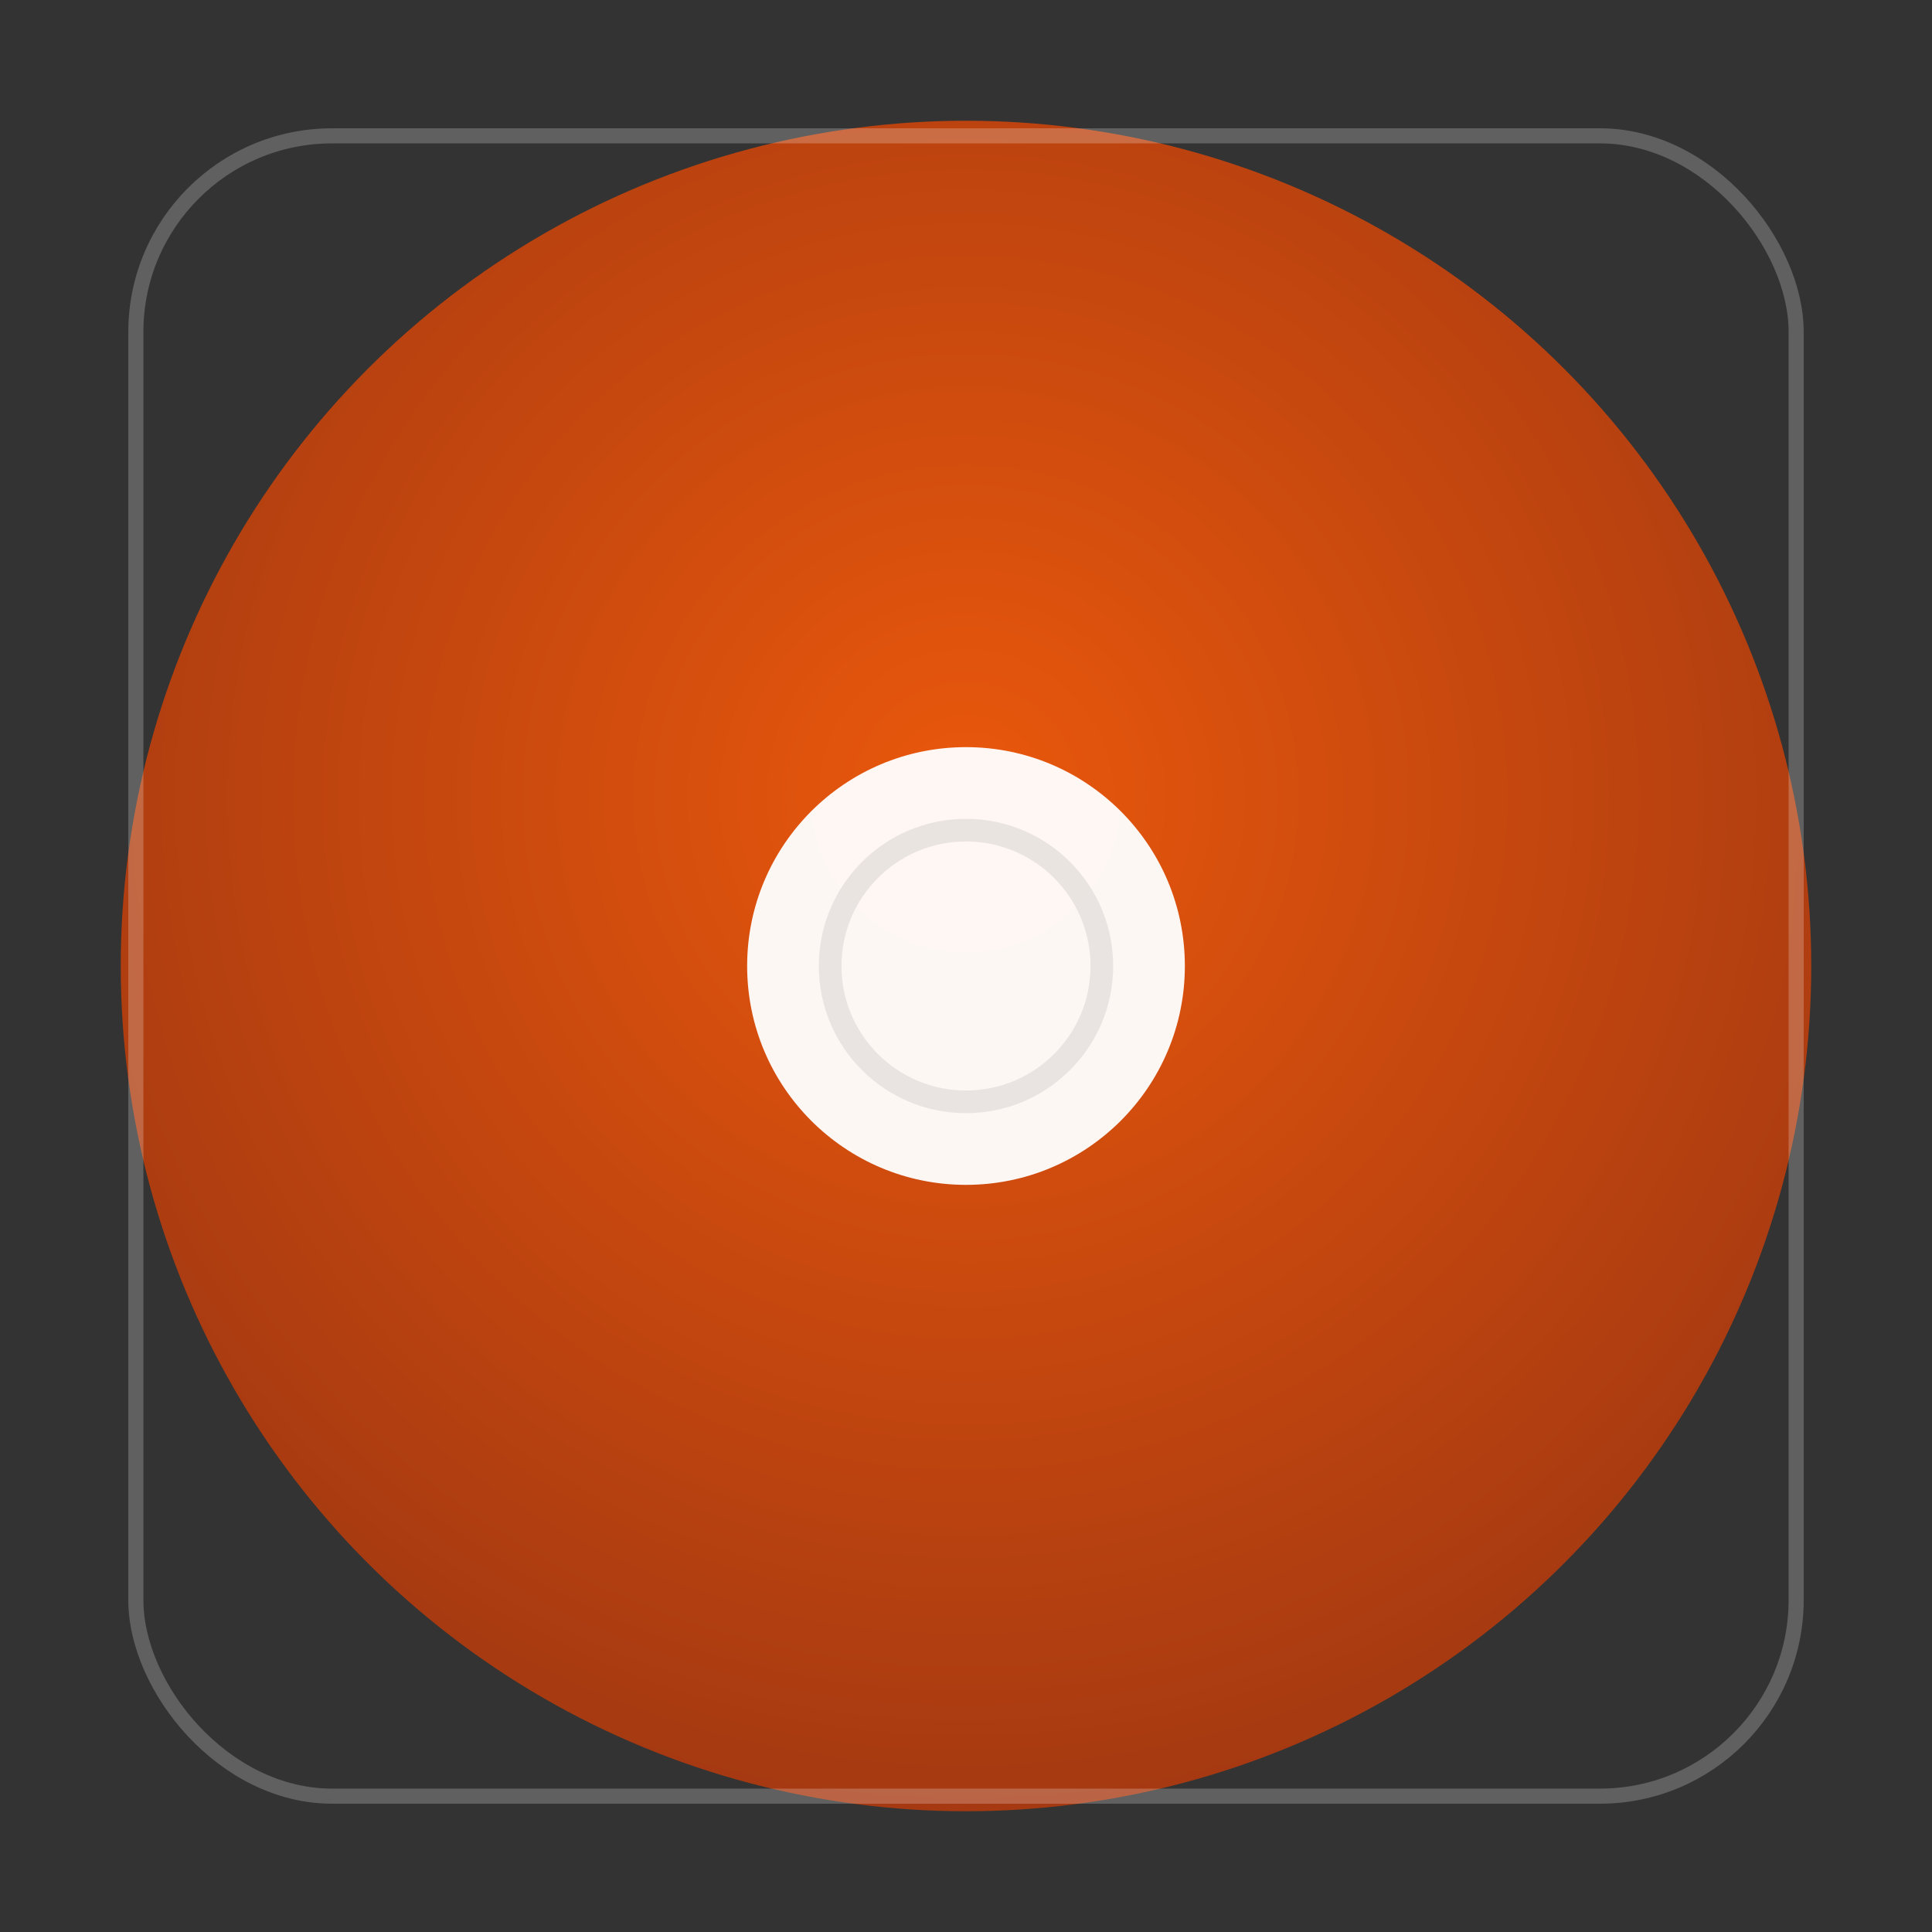 <?xml version="1.0" encoding="UTF-8"?> <svg xmlns="http://www.w3.org/2000/svg" width="512" height="512" viewBox="0 0 512 512" role="img" aria-label="Casino Trend"><rect x="0" y="0" width="512" height="512" fill="#333333" stroke="none"/><title>Casino Trend</title><defs><radialGradient id="grad" cx="50%" cy="40%" r="70%"><stop offset="0%" stop-color="#EA580C"></stop><stop offset="100%" stop-color="#9A3412"></stop></radialGradient></defs><circle cx="256" cy="256" r="224" fill="url(#grad)"></circle><rect x="36" y="36" width="440" height="440" rx="52" fill="none" stroke="rgba(255,255,255,.22)" stroke-width="4"></rect><g transform="translate(256,256)"><circle cx="0" cy="0" r="58" fill="#fff" opacity=".95"></circle><circle cx="0" cy="0" r="36" fill="none" stroke="#000" stroke-opacity=".08" stroke-width="6"></circle></g></svg> 